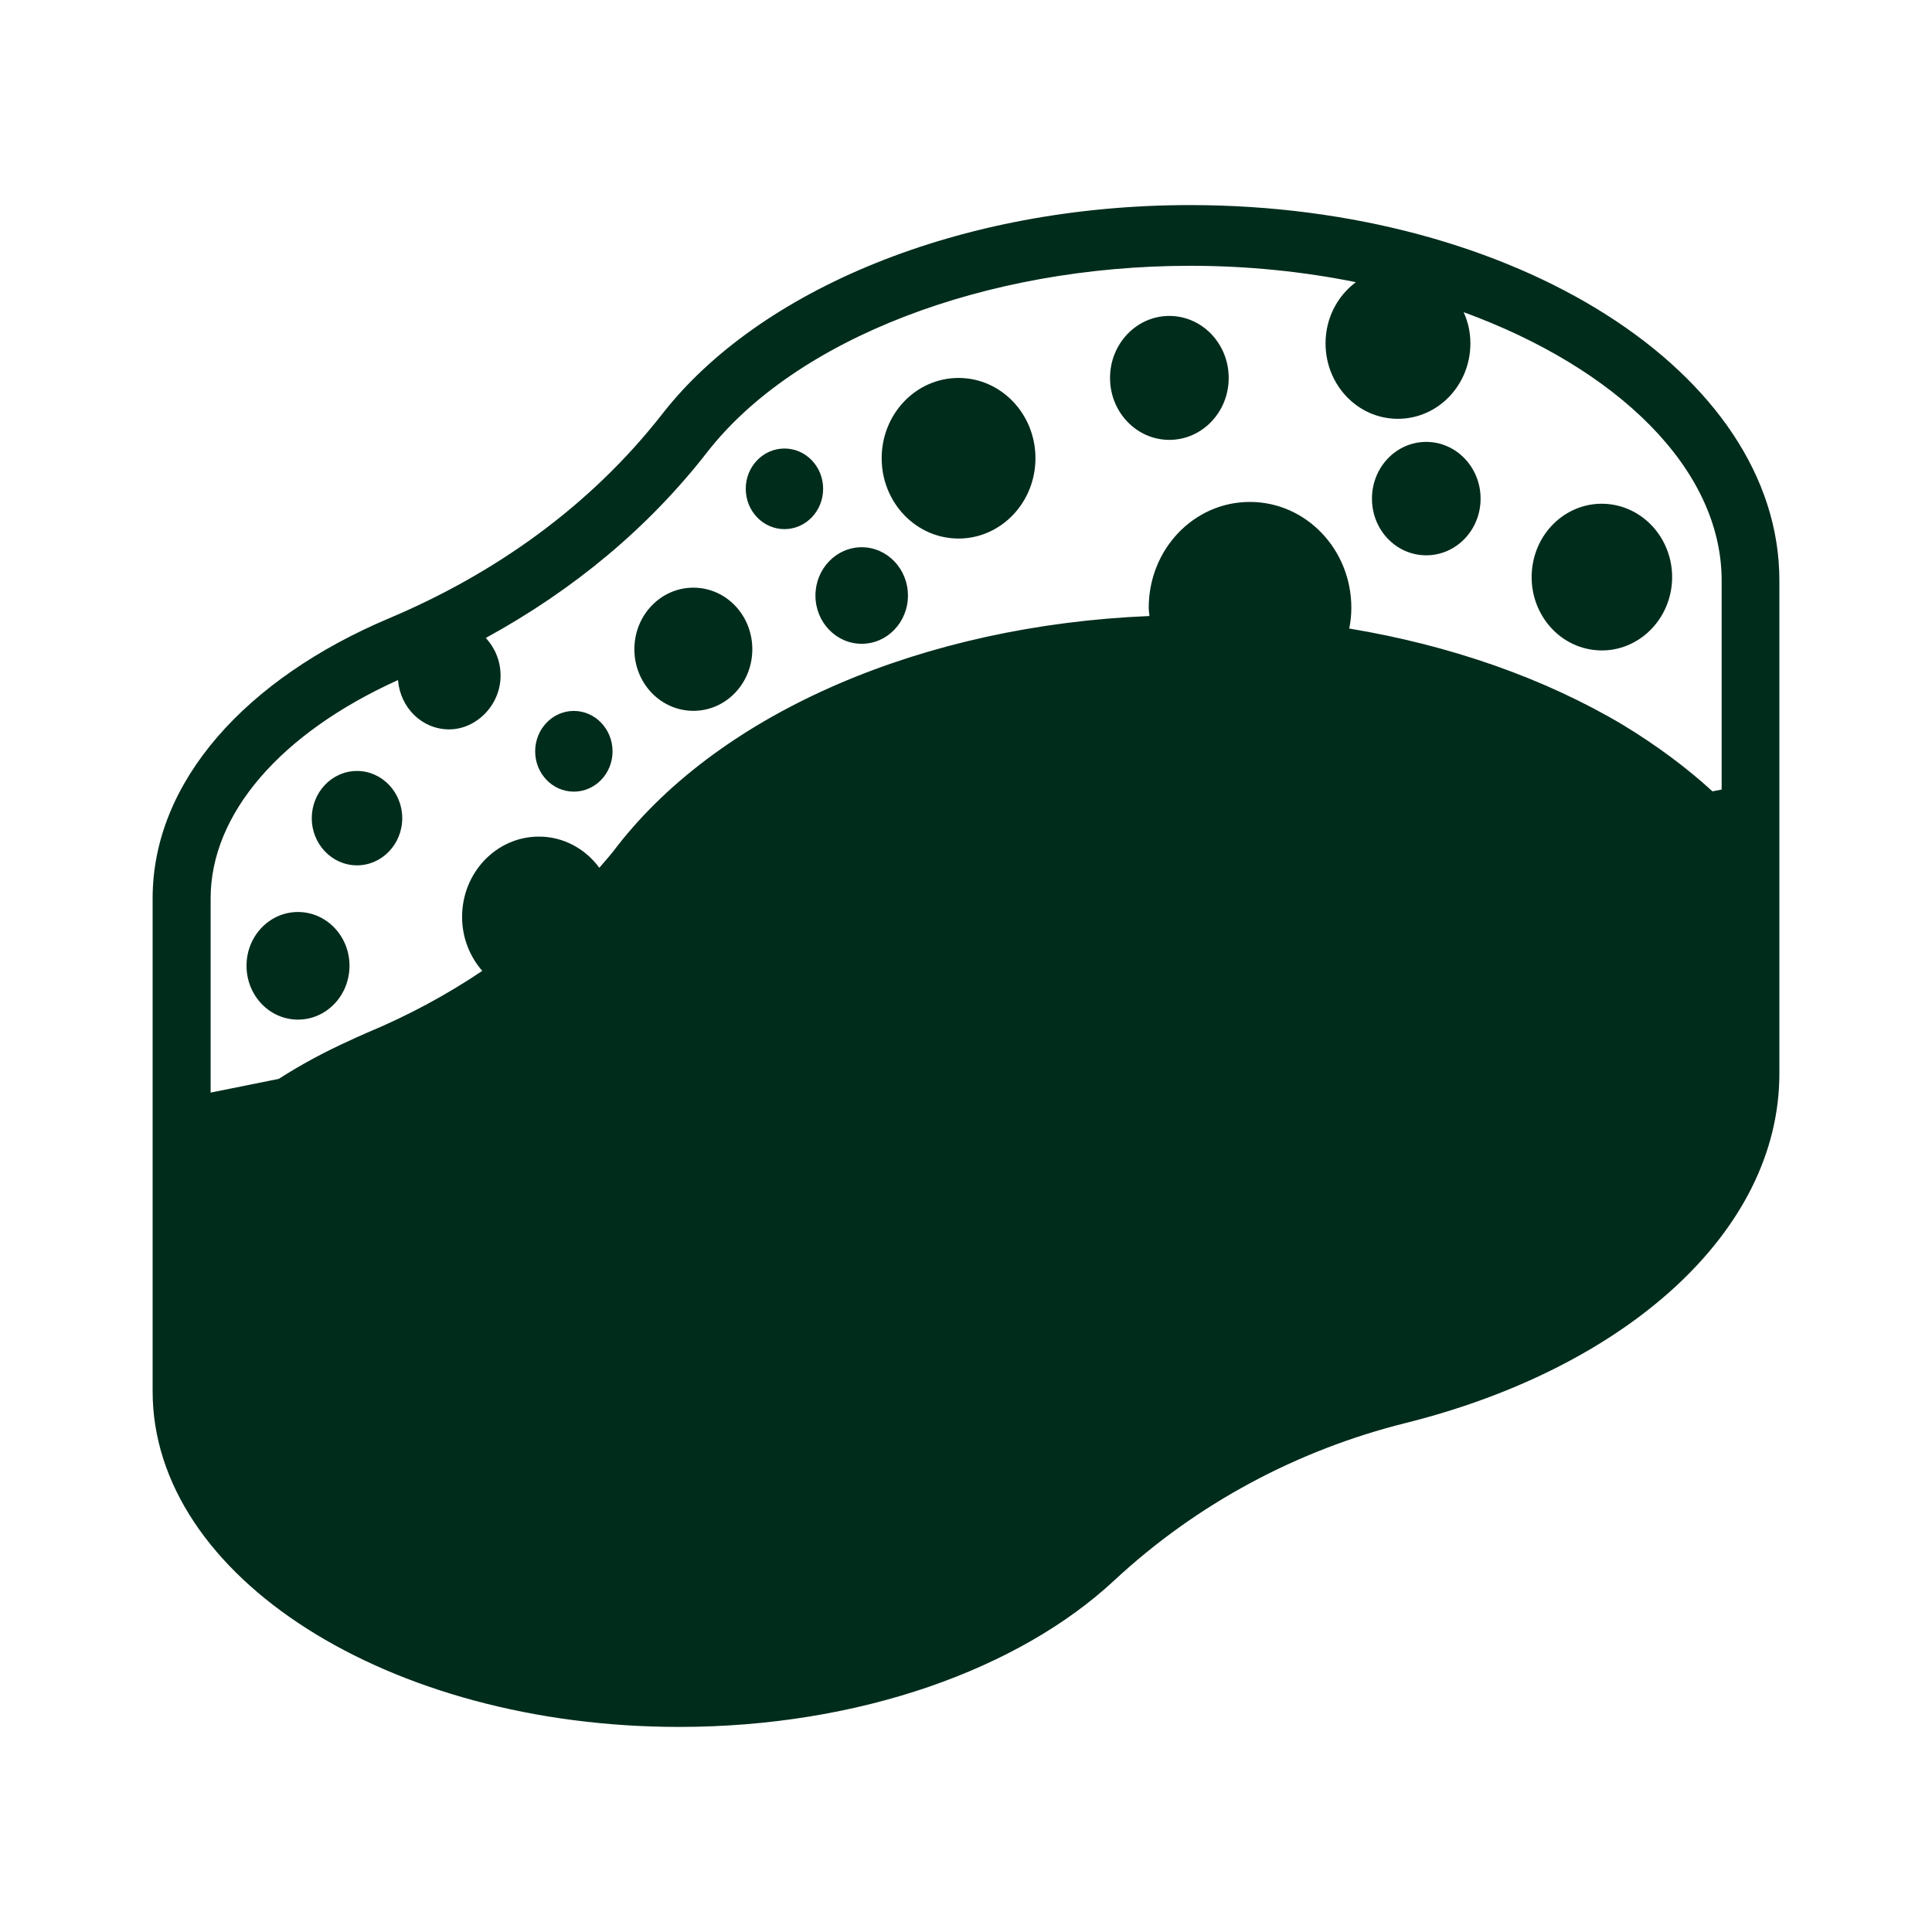 <?xml version="1.0" encoding="utf-8"?>
<svg viewBox="0 0 40 40" width="40" height="40" xmlns="http://www.w3.org/2000/svg">
  <path fill-rule="evenodd" clip-rule="evenodd" d="M 24.639 4.246 C 19.85 4.246 15.707 6.011 13.714 8.568 C 12.213 10.491 10.229 11.884 8.058 12.8 C 5.106 14.045 3.16 16.173 3.16 18.598 L 3.16 28.806 C 3.16 32.644 8.044 35.754 14.061 35.754 C 17.801 35.754 21.102 34.55 23.065 32.725 C 24.786 31.123 26.871 30.02 29.09 29.465 C 33.63 28.335 36.84 25.521 36.84 22.229 L 36.84 12.015 C 36.84 7.724 31.376 4.246 24.639 4.246 Z M 35.645 16.565 C 35.582 16.507 35.52 16.446 35.455 16.384 C 34.915 15.889 34.293 15.429 33.604 15.01 C 31.981 14.043 30.032 13.361 27.934 13.013 C 27.963 12.873 27.978 12.73 27.978 12.583 C 27.978 11.373 27.038 10.392 25.877 10.392 C 24.716 10.392 23.783 11.373 23.783 12.583 C 23.783 12.618 23.786 12.648 23.79 12.68 C 23.793 12.705 23.797 12.73 23.797 12.754 C 19.119 12.947 14.951 14.734 12.784 17.513 C 12.665 17.672 12.537 17.819 12.411 17.964 L 12.407 17.965 C 12.119 17.574 11.668 17.321 11.158 17.321 C 10.277 17.321 9.567 18.067 9.567 18.983 C 9.567 19.415 9.726 19.804 9.985 20.101 C 9.256 20.591 8.466 21.02 7.6 21.381 C 7.527 21.413 7.456 21.445 7.387 21.476 L 7.384 21.476 C 7.342 21.497 7.3 21.516 7.257 21.536 C 6.725 21.775 6.23 22.043 5.771 22.337 L 4.361 22.621 L 4.361 18.599 C 4.361 16.854 5.804 15.181 8.24 14.08 C 8.287 14.654 8.738 15.101 9.299 15.101 C 9.858 15.101 10.364 14.602 10.364 13.988 C 10.364 13.682 10.244 13.408 10.058 13.208 C 11.879 12.211 13.423 10.928 14.643 9.36 C 16.47 7.015 20.394 5.503 24.643 5.503 C 25.836 5.503 26.988 5.623 28.072 5.842 C 27.692 6.126 27.444 6.584 27.444 7.108 C 27.444 7.974 28.113 8.671 28.941 8.671 C 29.771 8.671 30.443 7.974 30.443 7.108 C 30.443 6.879 30.394 6.663 30.303 6.463 C 33.48 7.623 35.645 9.705 35.645 12.02 L 35.645 16.57 L 35.645 16.565 Z M 35.645 16.347 L 35.645 16.565 C 35.582 16.507 35.52 16.446 35.455 16.384 L 35.645 16.347 Z M 24.21 6.541 C 23.531 6.541 22.982 7.116 22.982 7.825 C 22.982 8.533 23.531 9.107 24.21 9.107 C 24.888 9.107 25.439 8.533 25.439 7.825 C 25.439 7.116 24.888 6.541 24.21 6.541 Z M 19.846 7.825 C 18.966 7.825 18.254 8.568 18.254 9.487 C 18.254 10.405 18.966 11.15 19.846 11.15 C 20.724 11.15 21.438 10.405 21.438 9.487 C 21.438 8.568 20.724 7.825 19.846 7.825 Z M 33.342 10.441 C 32.544 10.338 31.82 10.929 31.722 11.762 C 31.623 12.594 32.189 13.353 32.986 13.455 C 33.783 13.558 34.509 12.965 34.609 12.133 C 34.706 11.3 34.138 10.545 33.342 10.441 Z M 13.134 13.442 C 13.134 12.736 13.681 12.167 14.356 12.167 C 15.031 12.167 15.576 12.736 15.576 13.442 C 15.576 14.148 15.031 14.717 14.356 14.717 C 13.681 14.717 13.134 14.148 13.134 13.442 Z M 16.241 9.286 C 15.8 9.286 15.44 9.658 15.44 10.12 C 15.44 10.582 15.8 10.955 16.241 10.955 C 16.683 10.955 17.042 10.582 17.042 10.12 C 17.042 9.658 16.683 9.286 16.241 9.286 Z M 16.883 12.33 C 16.883 11.778 17.312 11.33 17.841 11.33 C 18.369 11.33 18.798 11.778 18.798 12.33 C 18.798 12.883 18.369 13.329 17.841 13.329 C 17.312 13.329 16.883 12.883 16.883 12.33 Z M 11.881 14.719 C 11.439 14.719 11.08 15.094 11.08 15.556 C 11.08 16.017 11.439 16.39 11.881 16.39 C 12.323 16.39 12.682 16.017 12.682 15.556 C 12.682 15.094 12.323 14.719 11.881 14.719 Z M 6.455 16.94 C 6.455 16.401 6.874 15.962 7.391 15.962 C 7.908 15.962 8.328 16.401 8.328 16.94 C 8.328 17.477 7.908 17.916 7.391 17.916 C 6.874 17.916 6.455 17.477 6.455 16.94 Z M 28.405 10.324 C 28.405 9.675 28.906 9.149 29.529 9.149 C 30.15 9.149 30.654 9.675 30.654 10.324 C 30.654 10.973 30.15 11.497 29.529 11.497 C 28.906 11.497 28.405 10.973 28.405 10.324 Z M 6.169 18.882 C 5.579 18.882 5.104 19.381 5.104 19.994 C 5.104 20.611 5.579 21.11 6.169 21.11 C 6.759 21.11 7.236 20.611 7.236 19.994 C 7.236 19.381 6.759 18.882 6.169 18.882 Z" fill="#002C1C" style="fill:#002C1C; fill-opacity: 1;" transform="matrix(1, 0, 0, 1, 1.4210854715202004e-14, 0)"/>
</svg>